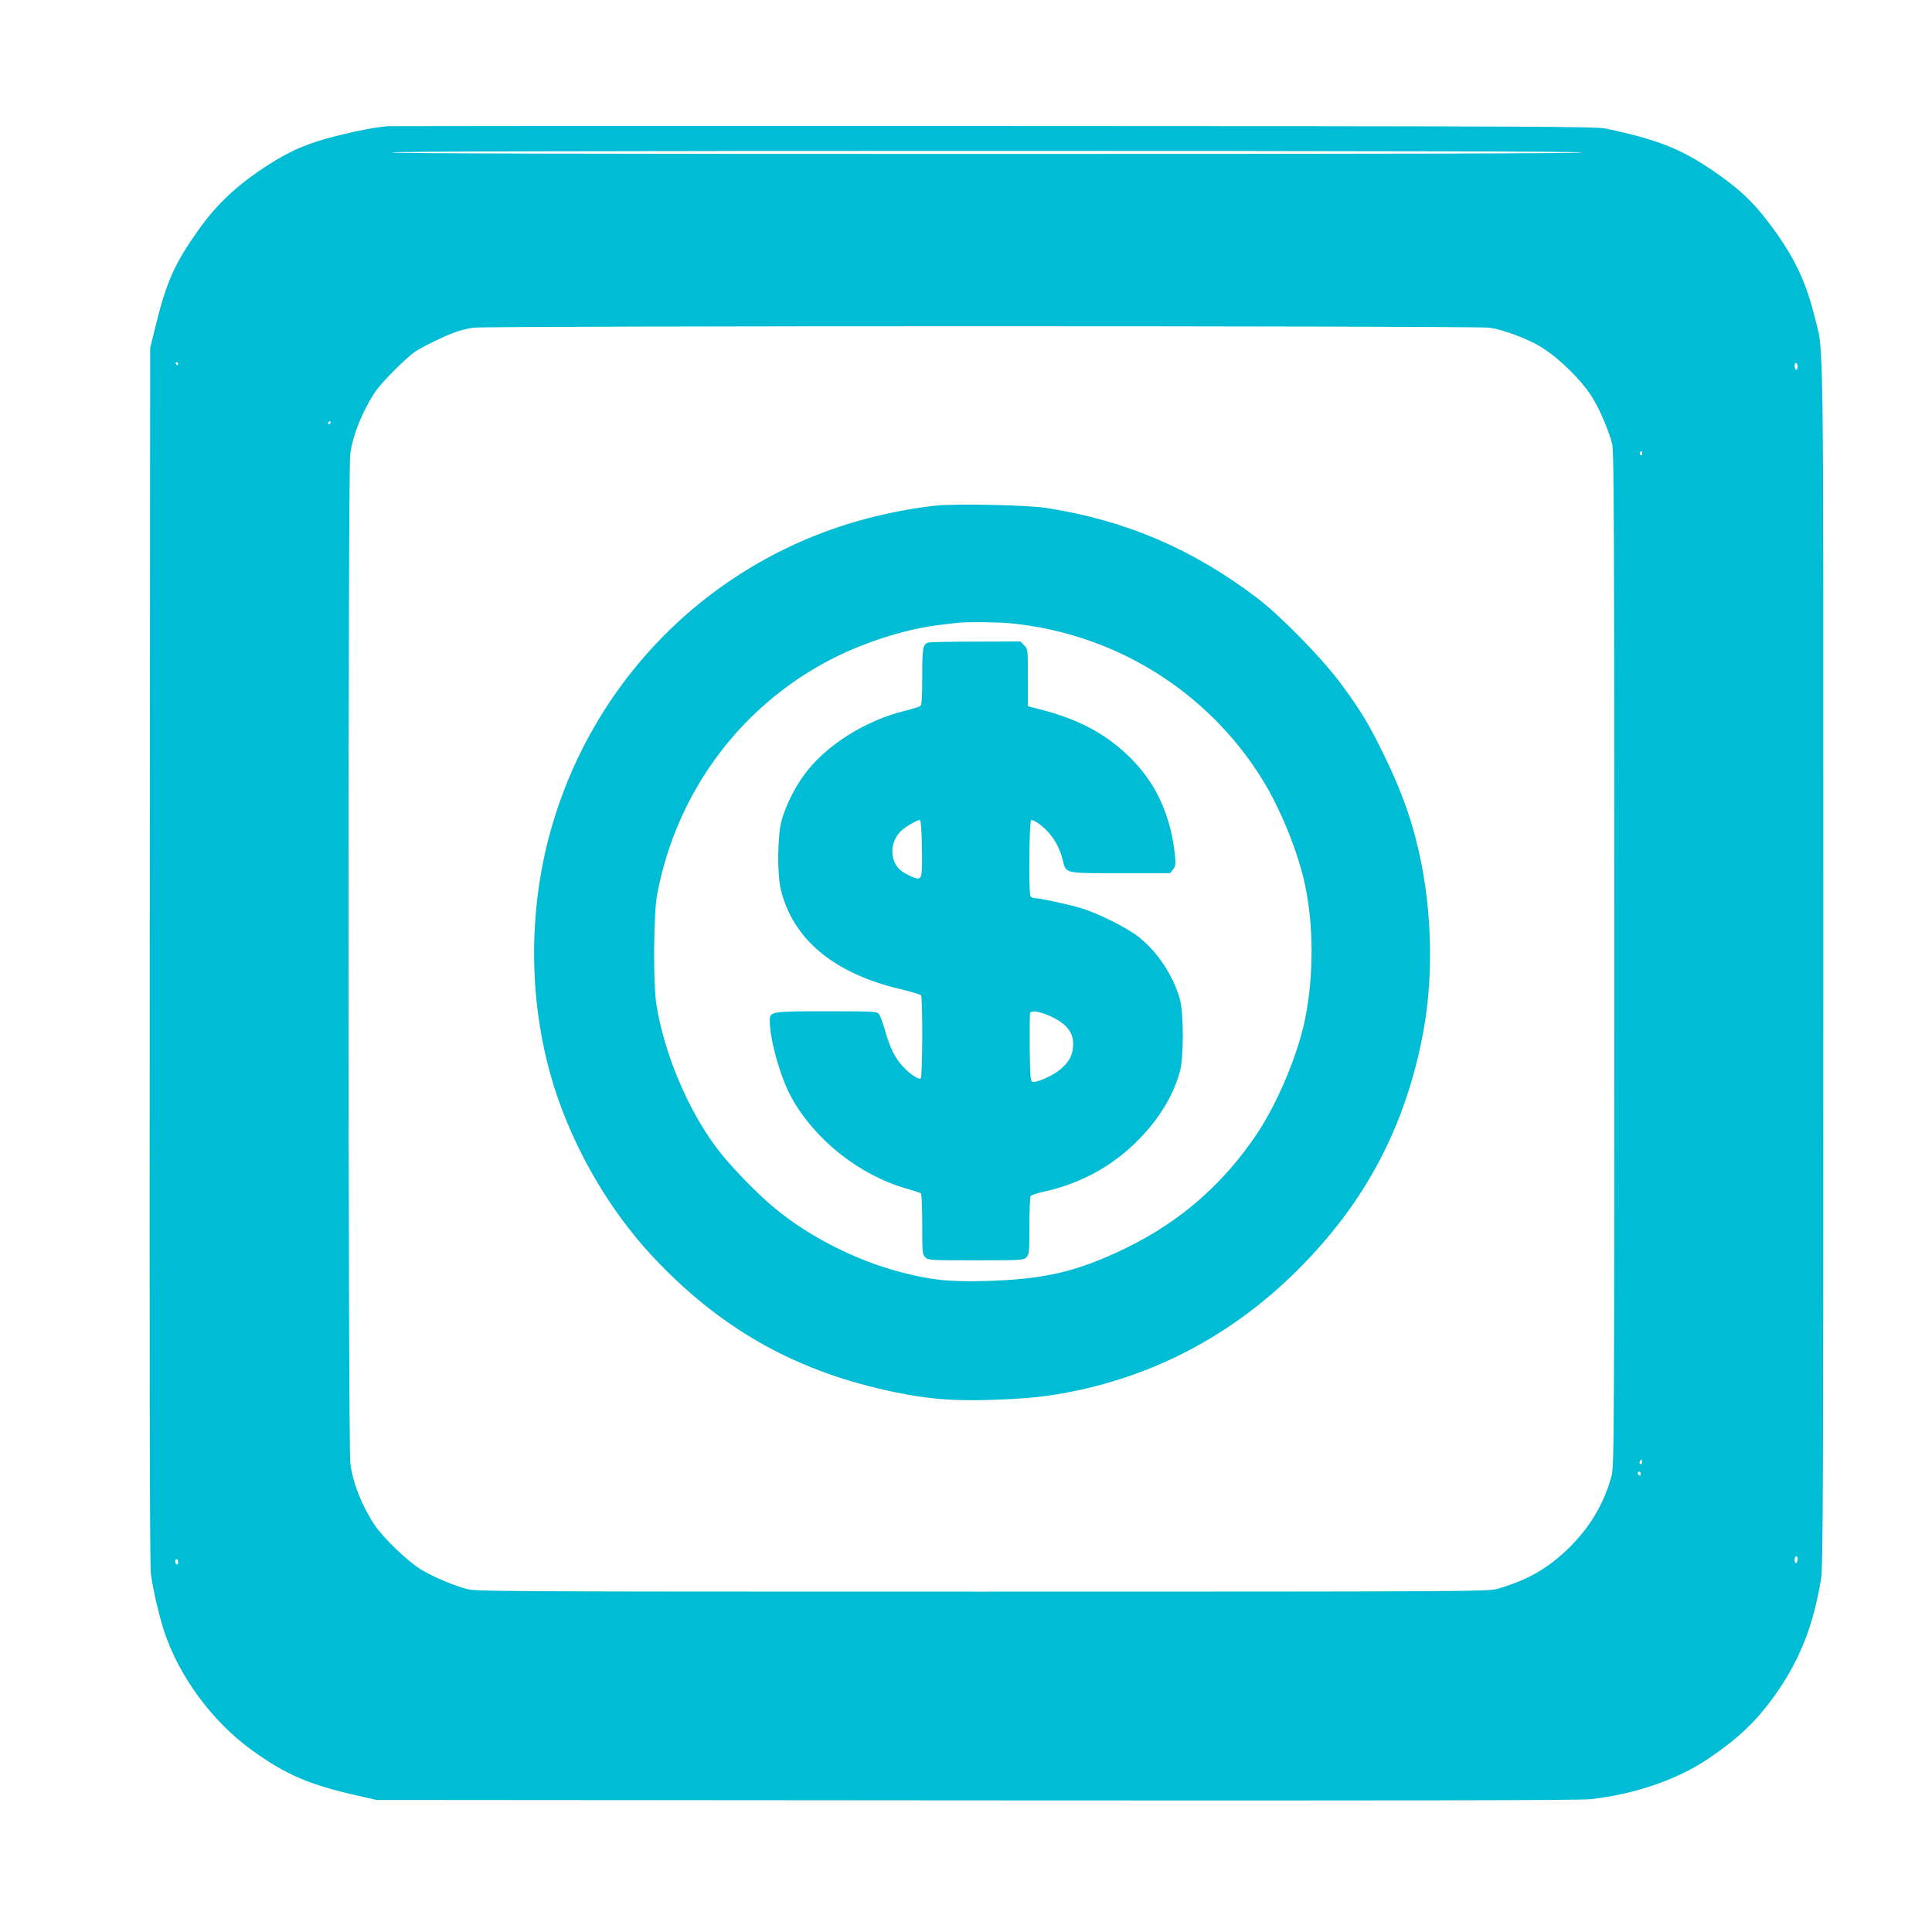<?xml version="1.0" standalone="no"?>
<!DOCTYPE svg PUBLIC "-//W3C//DTD SVG 20010904//EN"
 "http://www.w3.org/TR/2001/REC-SVG-20010904/DTD/svg10.dtd">
<svg version="1.0" xmlns="http://www.w3.org/2000/svg"
 width="1280pt" height="1280pt" viewBox="0 0 1280 1280"
 preserveAspectRatio="xMidYMid meet">
<g transform="translate(0,1280) scale(0.1,-0.1)"
fill="#00bcd4" stroke="none">
<path d="M2570 11964 c-93 -9 -197 -29 -323 -60 -203 -50 -319 -99 -477 -201
-201 -131 -334 -255 -457 -429 -157 -222 -210 -341 -281 -629 l-37 -150 -3
-4020 c-2 -2867 0 -4044 8 -4104 14 -103 52 -269 87 -376 98 -301 320 -602
584 -792 224 -162 380 -228 704 -301 l120 -27 3975 -3 c2798 -2 4003 0 4070 8
289 33 568 128 770 263 202 135 328 254 453 431 161 228 251 456 302 766 13
84 15 541 15 4080 0 4367 5 4026 -59 4286 -61 248 -149 422 -326 649 -88 112
-172 191 -302 283 -237 169 -392 233 -753 310 -68 14 -448 16 -4055 17 -2189
1 -3996 0 -4015 -1z m7905 -174 c4 -7 -1312 -10 -3940 -10 -2628 0 -3944 3
-3940 10 4 7 1328 10 3940 10 2612 0 3936 -3 3940 -10z m-608 -1161 c89 -12
249 -71 338 -125 126 -76 286 -235 354 -353 46 -78 101 -210 122 -291 12 -47
14 -561 14 -3415 0 -3178 -1 -3363 -18 -3424 -50 -183 -143 -339 -282 -476
-140 -137 -277 -215 -476 -272 -61 -17 -212 -18 -3414 -18 -3221 0 -3352 1
-3415 18 -104 30 -227 83 -306 132 -87 54 -243 205 -301 290 -85 127 -146 281
-162 410 -15 123 -16 6564 -1 6683 16 129 84 295 170 422 39 57 200 219 257
258 44 31 196 105 268 131 33 12 87 25 120 30 93 13 6636 13 6732 0z m-8687
-239 c0 -5 -2 -10 -4 -10 -3 0 -8 5 -11 10 -3 6 -1 10 4 10 6 0 11 -4 11 -10z
m10730 -21 c0 -10 -4 -19 -10 -19 -5 0 -10 12 -10 26 0 14 4 23 10 19 6 -3 10
-15 10 -26z m-9720 -369 c0 -5 -5 -10 -11 -10 -5 0 -7 5 -4 10 3 6 8 10 11 10
2 0 4 -4 4 -10z m8690 -206 c0 -8 -5 -12 -10 -9 -6 4 -8 11 -5 16 9 14 15 11
15 -7z m-4 -6691 c-10 -10 -19 5 -10 18 6 11 8 11 12 0 2 -7 1 -15 -2 -18z
m-6 -69 c0 -8 -4 -12 -10 -9 -5 3 -10 10 -10 16 0 5 5 9 10 9 6 0 10 -7 10
-16z m1040 -563 c0 -11 -4 -23 -10 -26 -6 -4 -10 5 -10 19 0 14 5 26 10 26 6
0 10 -9 10 -19z m-10730 -22 c0 -11 -4 -17 -10 -14 -5 3 -10 13 -10 21 0 8 5
14 10 14 6 0 10 -9 10 -21z"/>
<path d="M6200 9450 c-118 -12 -253 -36 -400 -71 -1036 -252 -1850 -1034
-2146 -2062 -176 -612 -150 -1300 73 -1877 145 -377 366 -727 633 -1003 447
-463 940 -732 1576 -862 214 -44 378 -57 614 -50 254 8 380 21 550 55 569 114
1073 385 1491 800 453 449 720 953 838 1580 64 341 60 743 -9 1104 -49 253
-120 463 -240 712 -103 214 -166 320 -296 494 -127 172 -403 453 -559 571
-426 323 -871 513 -1395 594 -121 19 -593 29 -730 15z m501 -780 c687 -69
1299 -449 1661 -1032 124 -199 243 -496 287 -714 54 -267 54 -584 0 -863 -46
-239 -182 -564 -322 -774 -224 -332 -503 -577 -862 -753 -323 -158 -542 -210
-935 -221 -241 -6 -354 5 -556 57 -319 82 -655 258 -885 463 -121 108 -264
259 -340 360 -193 256 -351 634 -401 957 -21 135 -18 600 5 720 130 699 578
1288 1212 1591 208 99 459 175 656 198 52 6 108 13 124 15 68 7 260 5 356 -4z"/>
<path d="M6150 8543 c-36 -13 -40 -33 -40 -224 0 -137 -3 -189 -12 -196 -7 -6
-53 -20 -102 -32 -264 -65 -524 -229 -665 -420 -66 -89 -126 -210 -153 -308
-27 -103 -30 -351 -5 -456 81 -330 349 -554 787 -659 74 -17 138 -37 142 -42
12 -17 10 -544 -2 -551 -15 -9 -72 29 -118 79 -53 57 -86 124 -118 238 -15 51
-33 101 -42 111 -14 16 -43 17 -346 17 -370 0 -376 -1 -376 -63 0 -125 71
-376 142 -505 155 -282 449 -516 761 -606 49 -14 93 -28 98 -32 5 -3 9 -94 9
-205 0 -186 1 -200 20 -219 19 -19 33 -20 335 -20 302 0 316 1 335 20 19 19
20 33 20 208 0 103 4 192 8 198 4 6 42 19 85 28 255 57 464 173 640 355 131
136 220 284 264 441 26 93 26 386 0 480 -44 156 -144 309 -270 410 -76 62
-273 160 -387 194 -89 26 -274 66 -308 66 -11 0 -23 7 -26 16 -11 29 -7 492 5
499 14 10 85 -41 124 -90 42 -51 69 -106 86 -173 23 -91 5 -87 381 -87 l330 0
19 24 c17 21 19 34 14 90 -33 325 -171 573 -424 760 -136 101 -291 168 -508
221 l-43 11 0 190 c0 188 0 190 -25 214 l-24 25 -298 -1 c-164 0 -305 -3 -313
-6z m-42 -1349 c3 -192 0 -214 -29 -214 -20 0 -80 29 -110 52 -77 62 -76 192
3 265 31 28 110 74 123 70 6 -2 11 -71 13 -173z m871 -1136 c90 -46 131 -100
131 -174 0 -72 -27 -123 -90 -173 -51 -41 -151 -84 -179 -79 -14 3 -16 31 -19
223 -1 121 0 226 3 234 8 21 79 7 154 -31z"/>
</g>
</svg>
